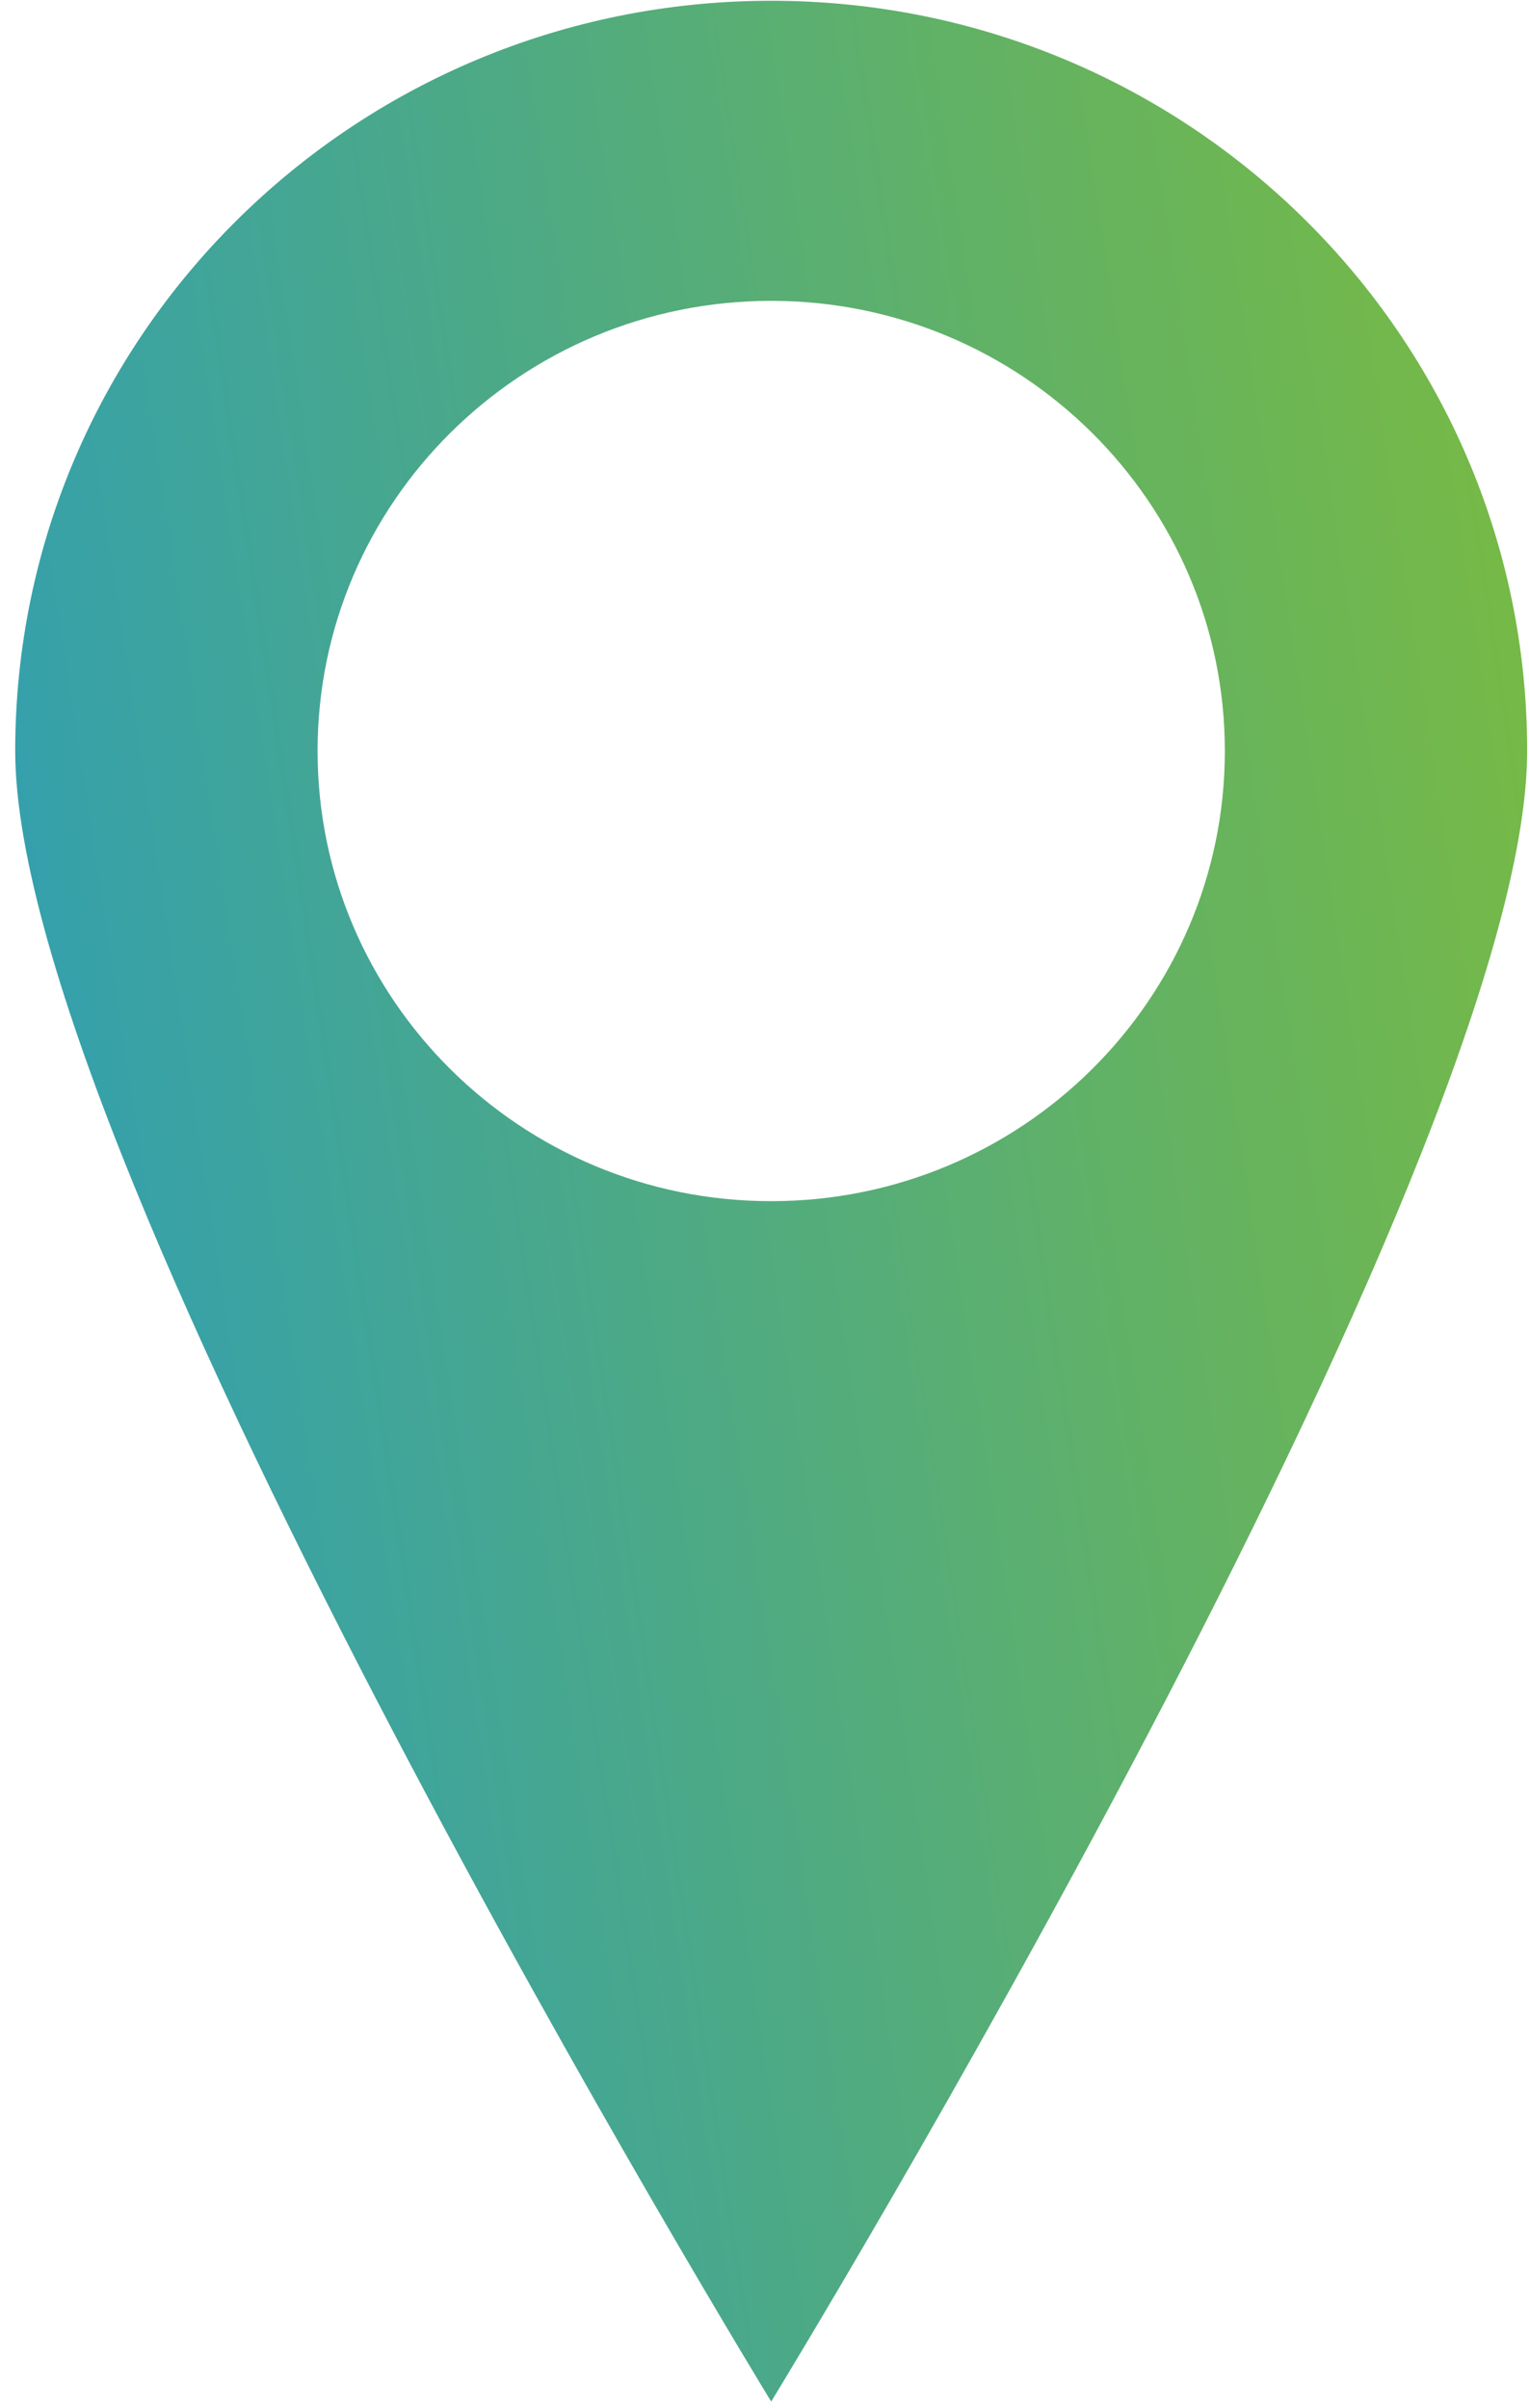 <svg width="40" height="63" viewBox="0 0 40 63" fill="none" xmlns="http://www.w3.org/2000/svg">
<path d="M20.175 31.43C13.621 31.43 8.308 26.15 8.308 19.651C8.308 13.152 13.621 7.872 20.175 7.872C26.73 7.872 32.043 13.152 32.043 19.651C32.043 26.15 26.73 31.43 20.175 31.43ZM20.175 0.02C9.249 0.02 0.398 8.805 0.398 19.651C0.398 30.497 20.175 62.84 20.175 62.84C20.175 62.84 39.952 30.497 39.952 19.651C39.952 8.805 31.101 0.02 20.175 0.02Z" fill="url(#paint0_linear_21661_3610)"/>
<defs>
<linearGradient id="paint0_linear_21661_3610" x1="0.398" y1="130.493" x2="71.182" y2="119.742" gradientUnits="userSpaceOnUse">
<stop stop-color="#1A96D5"/>
<stop offset="1" stop-color="#8FC31F"/>
</linearGradient>
</defs>
</svg>
